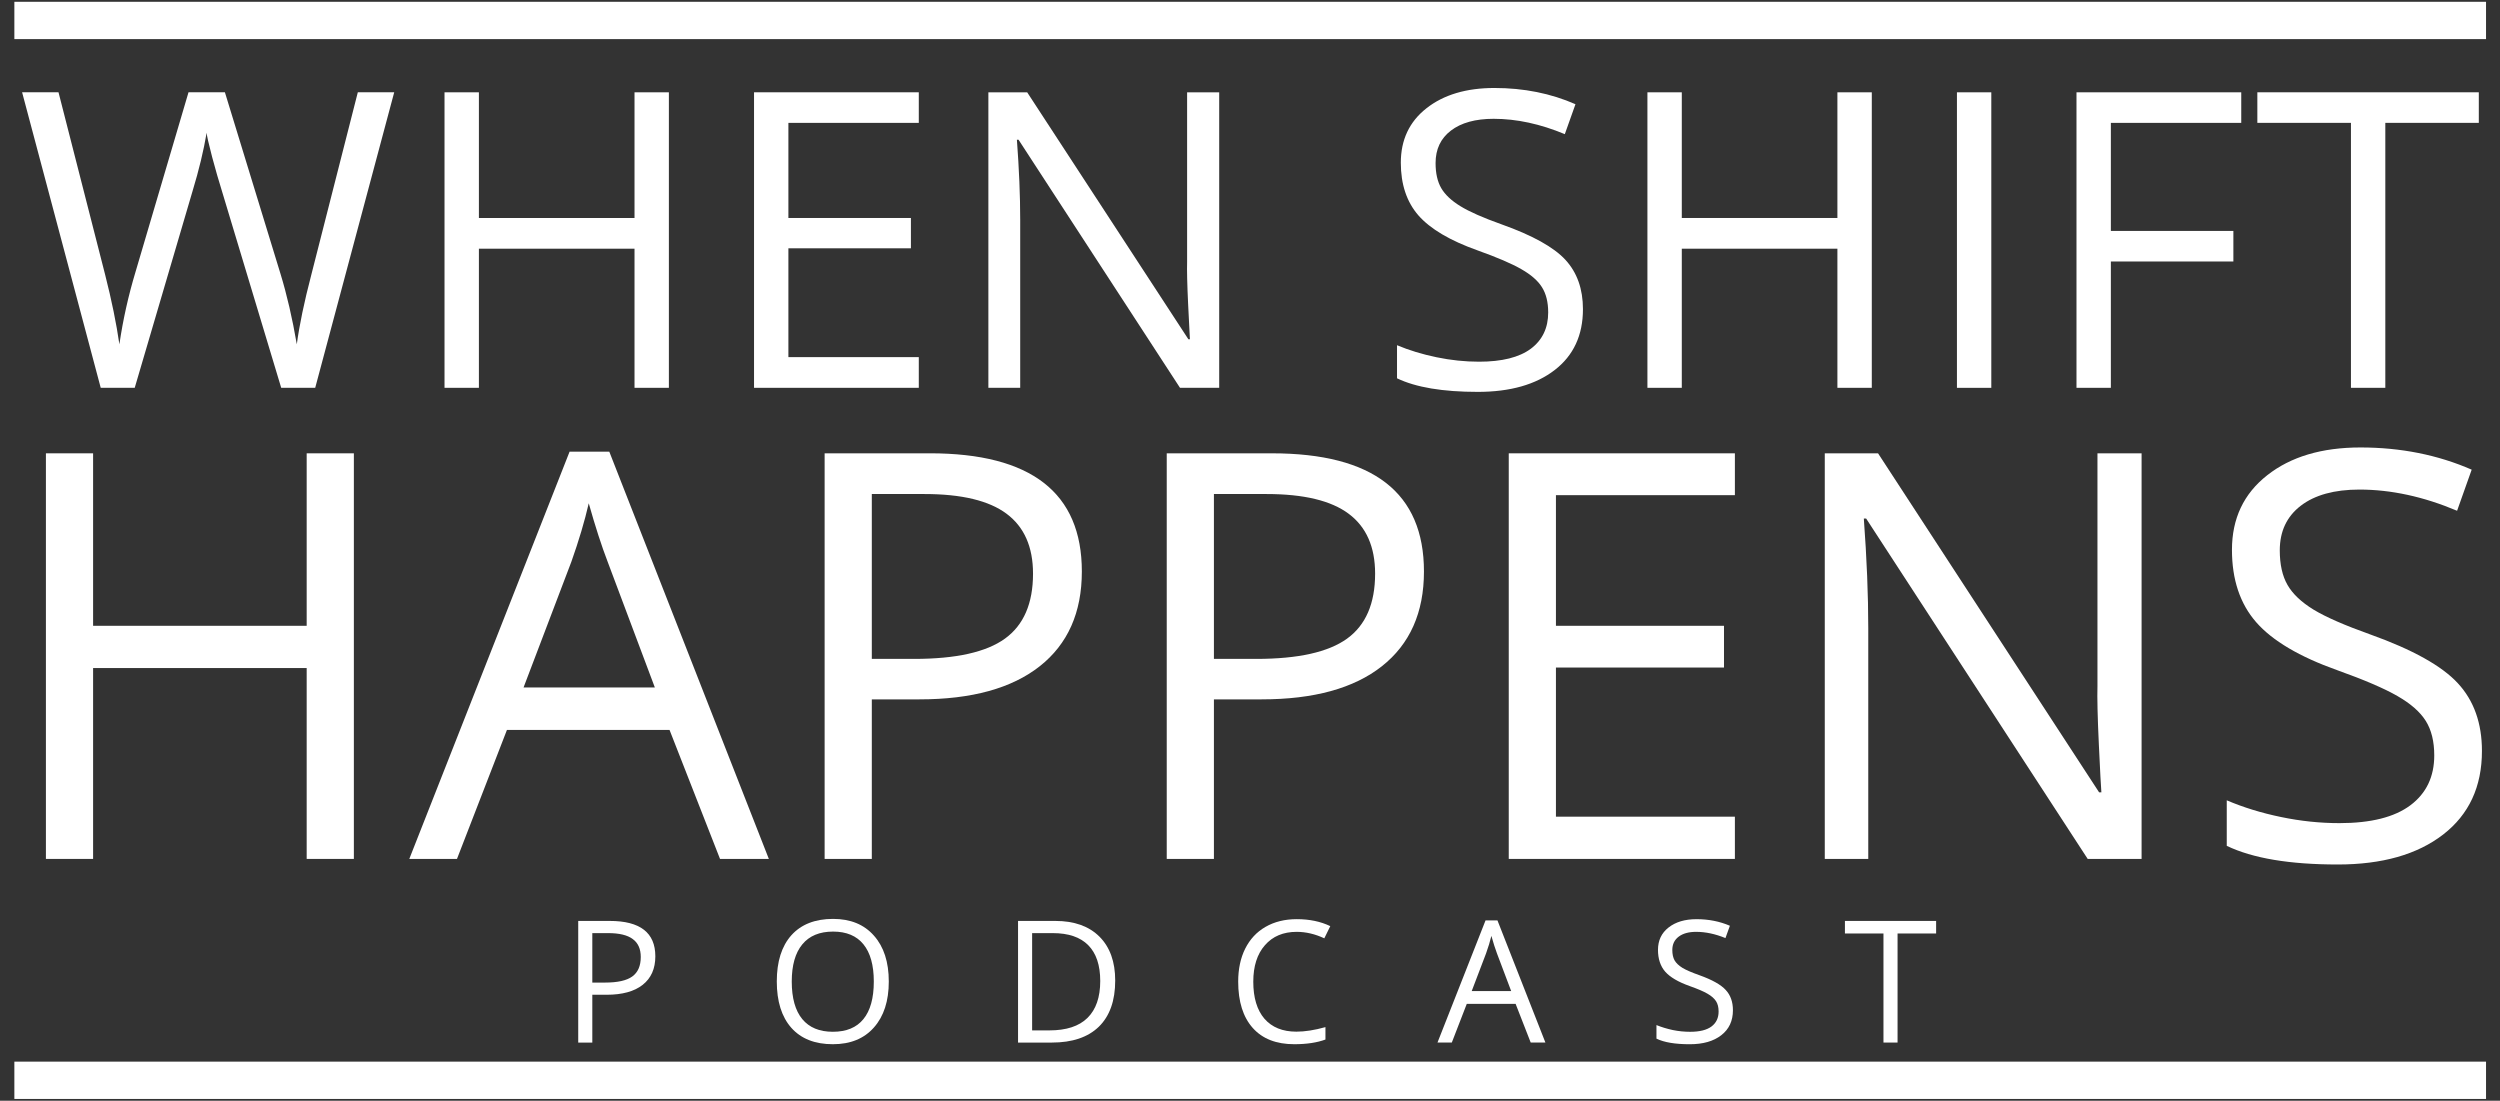 <svg width="134" height="59" viewBox="0 0 134 59" fill="none" xmlns="http://www.w3.org/2000/svg">
<rect x="0" y="0" width="134" height="59" fill="#333333" stroke="none"/>
<path d="M16.895 20.787H15.073L11.878 10.182C11.729 9.711 11.559 9.12 11.368 8.408C11.181 7.692 11.084 7.262 11.076 7.116C10.916 8.068 10.665 9.111 10.321 10.243L7.221 20.787H5.399L1.185 4.947H3.136L5.637 14.73C5.986 16.103 6.239 17.345 6.399 18.455C6.592 17.136 6.881 15.845 7.262 14.58L10.104 4.947H12.055L15.032 14.669C15.376 15.789 15.668 17.051 15.909 18.455C16.045 17.432 16.305 16.183 16.691 14.709L19.179 4.947H21.13L16.895 20.787Z" fill="white"/>
<path d="M35.852 20.787H34.01V13.33H25.669V20.787H23.826V4.948H25.669V11.685H34.01V4.948H35.852V20.787Z" fill="white"/>
<path d="M49.247 20.787H40.416V4.947H49.247V6.586H42.258V11.684H48.825V13.309H42.258V19.142H49.247V20.787Z" fill="white"/>
<path d="M65.349 20.787H63.248L54.594 7.49H54.506C54.623 9.054 54.683 10.486 54.683 11.787V20.787H52.977V4.948H55.057L63.697 18.184H63.779C63.765 17.99 63.733 17.364 63.684 16.307C63.633 15.247 63.616 14.491 63.629 14.037V4.948H65.349V20.787Z" fill="white"/>
<path d="M84.846 16.572C84.846 17.969 84.34 19.057 83.33 19.835C82.319 20.615 80.945 21.005 79.21 21.005C77.334 21.005 75.889 20.763 74.88 20.277V18.503C75.527 18.775 76.234 18.991 77.001 19.149C77.766 19.308 78.525 19.387 79.278 19.387C80.505 19.387 81.43 19.155 82.052 18.693C82.672 18.228 82.983 17.578 82.983 16.749C82.983 16.197 82.871 15.746 82.65 15.396C82.433 15.048 82.066 14.726 81.549 14.431C81.032 14.132 80.245 13.795 79.19 13.418C77.716 12.893 76.663 12.269 76.029 11.548C75.398 10.824 75.084 9.881 75.084 8.72C75.084 7.497 75.541 6.525 76.457 5.804C77.376 5.08 78.592 4.716 80.101 4.716C81.678 4.716 83.126 5.007 84.445 5.586L83.874 7.191C82.564 6.644 81.292 6.368 80.06 6.368C79.085 6.368 78.321 6.579 77.769 7C77.22 7.419 76.947 7.998 76.947 8.741C76.947 9.29 77.049 9.738 77.252 10.087C77.456 10.437 77.798 10.758 78.279 11.052C78.758 11.348 79.492 11.671 80.481 12.024C82.14 12.614 83.282 13.248 83.908 13.928C84.533 14.608 84.846 15.49 84.846 16.572Z" fill="white"/>
<path d="M100.328 20.787H98.485V13.33H90.144V20.787H88.302V4.948H90.144V11.684H98.485V4.948H100.328V20.787Z" fill="white"/>
<path d="M104.892 20.788V4.948H106.734V20.788H104.892Z" fill="white"/>
<path d="M113.142 20.787H111.3V4.948H120.131V6.586H113.142V12.378H119.709V14.016H113.142V20.787Z" fill="white"/>
<path d="M127.853 20.787H126.011V6.585H120.994V4.947H132.864V6.585H127.853V20.787Z" fill="white"/>
<path d="M18.967 46.038H16.438V35.807H4.99V46.038H2.461V24.298H4.99V33.543H16.438V24.298H18.967V46.038Z" fill="white"/>
<path d="M38.593 46.038L35.887 39.124H27.172L24.494 46.038H21.938L30.53 24.209H32.658L41.21 46.038H38.593ZM35.099 36.847L32.57 30.11C32.243 29.259 31.905 28.213 31.557 26.976C31.339 27.928 31.028 28.973 30.625 30.11L28.063 36.847H35.099Z" fill="white"/>
<path d="M57.987 30.633C57.987 32.832 57.234 34.525 55.73 35.711C54.229 36.894 52.081 37.486 49.285 37.486H46.729V46.038H44.2V24.297H49.836C55.269 24.297 57.987 26.41 57.987 30.633ZM46.729 35.317H49C51.243 35.317 52.864 34.955 53.867 34.229C54.868 33.505 55.37 32.345 55.37 30.749C55.37 29.313 54.897 28.244 53.956 27.54C53.012 26.833 51.544 26.48 49.55 26.48H46.729V35.317Z" fill="white"/>
<path d="M76.324 30.634C76.324 32.833 75.571 34.525 74.067 35.712C72.566 36.895 70.418 37.486 67.622 37.486H65.066V46.038H62.537V24.298H68.173C73.606 24.298 76.324 26.41 76.324 30.634ZM65.066 35.317H67.337C69.58 35.317 71.201 34.955 72.204 34.23C73.205 33.506 73.706 32.345 73.706 30.749C73.706 29.313 73.234 28.244 72.292 27.54C71.349 26.833 69.881 26.48 67.887 26.48H65.066V35.317Z" fill="white"/>
<path d="M92.99 46.038H80.869V24.298H92.99V26.541H83.398V33.543H92.406V35.78H83.398V43.774H92.99V46.038Z" fill="white"/>
<path d="M114.789 46.038H111.9L100.024 27.792H99.901C100.059 29.932 100.139 31.895 100.139 33.679V46.038H97.808V24.298H100.663L112.512 42.469H112.634C112.611 42.202 112.566 41.344 112.498 39.893C112.43 38.438 112.405 37.398 112.424 36.772V24.298H114.789V46.038Z" fill="white"/>
<path d="M133.032 40.252C133.032 42.166 132.339 43.658 130.952 44.732C129.565 45.803 127.682 46.337 125.303 46.337C122.723 46.337 120.741 46.004 119.354 45.337V42.897C120.247 43.278 121.219 43.577 122.271 43.794C123.321 44.012 124.361 44.12 125.391 44.12C127.077 44.12 128.345 43.801 129.198 43.162C130.05 42.523 130.476 41.632 130.476 40.49C130.476 39.739 130.323 39.122 130.021 38.641C129.722 38.162 129.215 37.717 128.505 37.309C127.798 36.901 126.72 36.438 125.276 35.922C123.25 35.201 121.802 34.345 120.932 33.352C120.065 32.36 119.633 31.066 119.633 29.471C119.633 27.795 120.262 26.462 121.523 25.473C122.782 24.481 124.448 23.984 126.52 23.984C128.682 23.984 130.668 24.382 132.482 25.174L131.7 27.377C129.905 26.62 128.16 26.241 126.465 26.241C125.123 26.241 124.076 26.53 123.325 27.105C122.572 27.681 122.196 28.478 122.196 29.498C122.196 30.256 122.334 30.874 122.611 31.354C122.886 31.834 123.353 32.276 124.011 32.679C124.672 33.079 125.684 33.52 127.043 34.005C129.322 34.821 130.891 35.696 131.747 36.629C132.604 37.559 133.032 38.767 133.032 40.252Z" fill="white"/>
<path d="M0.77 1.096H133.251H0.77Z" fill="white"/>
<path d="M0.77 1.096H133.251" stroke="white" stroke-width="2"/>
<path d="M35.126 51.259C35.126 51.922 34.899 52.431 34.447 52.788C33.998 53.142 33.354 53.319 32.516 53.319H31.748V55.882H30.993V49.362H32.686C34.312 49.362 35.126 49.994 35.126 51.259ZM31.748 52.666H32.434C33.104 52.666 33.59 52.557 33.889 52.34C34.192 52.122 34.345 51.774 34.345 51.293C34.345 50.863 34.202 50.543 33.916 50.334C33.634 50.122 33.196 50.015 32.597 50.015H31.748V52.666Z" fill="white"/>
<path d="M47.639 52.611C47.639 53.655 47.373 54.474 46.843 55.072C46.316 55.671 45.582 55.97 44.641 55.97C43.679 55.97 42.938 55.677 42.417 55.093C41.896 54.505 41.636 53.675 41.636 52.605C41.636 51.541 41.896 50.715 42.417 50.13C42.943 49.545 43.689 49.253 44.654 49.253C45.587 49.253 46.316 49.552 46.843 50.151C47.373 50.745 47.639 51.565 47.639 52.611ZM42.438 52.611C42.438 53.495 42.625 54.166 43.002 54.624C43.378 55.078 43.923 55.303 44.641 55.303C45.364 55.303 45.912 55.078 46.279 54.624C46.649 54.172 46.836 53.5 46.836 52.611C46.836 51.733 46.649 51.067 46.279 50.613C45.912 50.161 45.37 49.933 44.654 49.933C43.928 49.933 43.378 50.162 43.002 50.62C42.625 51.078 42.438 51.741 42.438 52.611Z" fill="white"/>
<path d="M59.775 52.557C59.775 53.636 59.482 54.461 58.898 55.032C58.313 55.599 57.472 55.882 56.376 55.882H54.567V49.362H56.566C57.581 49.362 58.369 49.644 58.932 50.205C59.493 50.768 59.775 51.551 59.775 52.557ZM58.973 52.584C58.973 51.733 58.757 51.092 58.327 50.66C57.9 50.23 57.268 50.015 56.43 50.015H55.322V55.229H56.246C57.152 55.229 57.832 55.008 58.286 54.563C58.743 54.114 58.973 53.455 58.973 52.584Z" fill="white"/>
<path d="M69.501 49.947C68.784 49.947 68.218 50.185 67.802 50.661C67.383 51.137 67.176 51.789 67.176 52.619C67.176 53.475 67.375 54.138 67.774 54.604C68.177 55.066 68.748 55.297 69.487 55.297C69.945 55.297 70.463 55.216 71.044 55.053V55.719C70.596 55.885 70.038 55.97 69.372 55.97C68.41 55.97 67.669 55.681 67.149 55.1C66.627 54.516 66.367 53.686 66.367 52.612C66.367 51.942 66.491 51.354 66.741 50.851C66.994 50.345 67.356 49.954 67.829 49.682C68.305 49.407 68.864 49.267 69.508 49.267C70.191 49.267 70.789 49.393 71.303 49.641L70.983 50.294C70.489 50.063 69.994 49.947 69.501 49.947Z" fill="white"/>
<path d="M82.046 55.881L81.237 53.808H78.619L77.817 55.881H77.049L79.625 49.334H80.264L82.834 55.881H82.046ZM80.999 53.121L80.237 51.102C80.142 50.849 80.042 50.536 79.938 50.164C79.87 50.449 79.775 50.762 79.653 51.102L78.884 53.121H80.999Z" fill="white"/>
<path d="M92.885 54.149C92.885 54.72 92.676 55.167 92.26 55.488C91.847 55.811 91.283 55.971 90.567 55.971C89.792 55.971 89.197 55.872 88.786 55.671V54.944C89.053 55.053 89.344 55.141 89.656 55.209C89.972 55.274 90.285 55.304 90.594 55.304C91.101 55.304 91.482 55.209 91.737 55.019C91.99 54.828 92.117 54.562 92.117 54.217C92.117 53.991 92.071 53.807 91.981 53.666C91.889 53.522 91.738 53.387 91.526 53.265C91.317 53.142 90.996 53.005 90.56 52.85C89.952 52.633 89.517 52.378 89.255 52.082C88.997 51.783 88.868 51.394 88.868 50.913C88.868 50.41 89.055 50.012 89.432 49.716C89.813 49.417 90.312 49.268 90.934 49.268C91.582 49.268 92.178 49.386 92.722 49.621L92.484 50.281C91.944 50.06 91.42 49.947 90.914 49.947C90.515 49.947 90.202 50.034 89.976 50.206C89.748 50.379 89.636 50.617 89.636 50.919C89.636 51.147 89.677 51.333 89.758 51.477C89.843 51.623 89.984 51.756 90.18 51.878C90.379 51.997 90.683 52.128 91.091 52.272C91.774 52.517 92.243 52.781 92.498 53.061C92.756 53.338 92.885 53.7 92.885 54.149Z" fill="white"/>
<path d="M101.709 55.881H100.954V50.035H98.888V49.362H103.776V50.035H101.709V55.881Z" fill="white"/>
<path d="M0.77 57.904H133.251H0.77Z" fill="white"/>
<path d="M0.77 57.904H133.251" stroke="white" stroke-width="2"/>
</svg>
